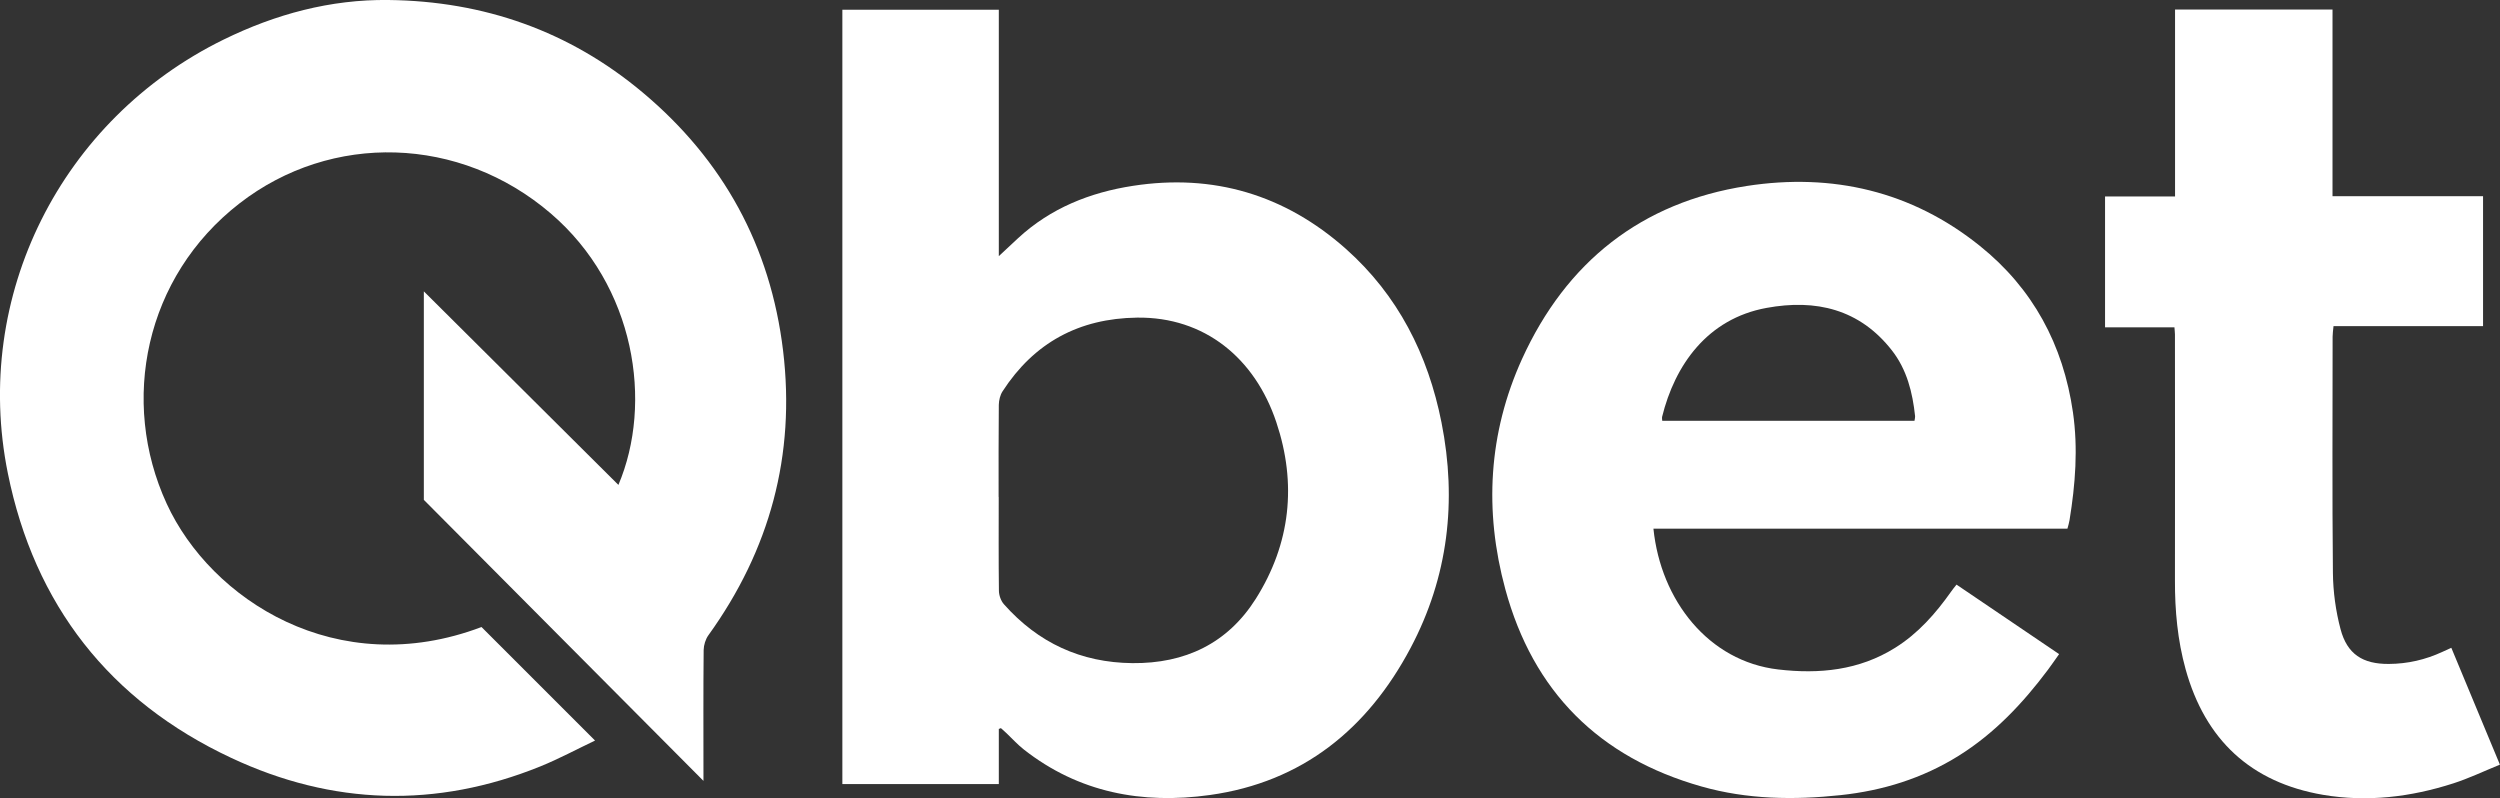 <?xml version="1.0" encoding="UTF-8"?>
<svg id="Capa_2" data-name="Capa 2" xmlns="http://www.w3.org/2000/svg" viewBox="0 0 249.27 79.58">
  <rect x="0" y="0" width="249.27" height="79.58" fill="#333333" stroke="none"/>
  <defs>
    <style>
      .cls-1 {
        fill: #fff;
        stroke-width: 0px;
      }
    </style>
  </defs>
  <g id="Layer_1" data-name="Layer 1">
    <g id="logo_qbet">
      <path class="cls-1" d="m61.66,48.35c3.46-8.15,1.71-19.83-6.76-27.08-9.04-7.74-21.84-8.11-31.02-.99-9.44,7.32-11.95,19.74-7.26,29.94,4.39,9.55,16.97,17.76,31.39,12.3,3.75,3.75,7.47,7.47,11.32,11.32-1.81.86-3.59,1.82-5.46,2.58-10.38,4.2-20.73,3.88-30.81-.85C10.92,69.89,3.43,60.29.78,47.18-2.79,29.52,6.1,11.89,22.29,3.95,27.47,1.41,32.95-.07,38.73,0c9.5.11,18.04,3.09,25.35,9.22,8.03,6.73,12.75,15.34,14,25.75,1.25,10.41-1.32,19.86-7.44,28.36-.29.4-.47.98-.48,1.48-.04,4.06-.02,8.13-.02,12.19,0,.29,0,.58,0,.86-9.24-9.29-18.45-18.55-27.88-28.02v-20.79c6.54,6.51,12.93,12.86,19.39,19.29Z"/>
      <path class="cls-1" d="m99.59,72.66v5.52h-15.6V.97h15.6v24.57c.73-.68,1.33-1.25,1.93-1.8,3.24-2.99,7.16-4.55,11.44-5.21,8.03-1.24,15.15.89,21.22,6.27,5.21,4.63,8.21,10.56,9.55,17.33,1.55,7.82.67,15.39-3.08,22.47-4.28,8.08-10.78,13.38-20.02,14.67-6.73.94-13.07-.23-18.56-4.55-.61-.48-1.14-1.07-1.71-1.61-.18-.17-.37-.34-.56-.51l-.2.08Zm-.01-23.11c0,3.11-.02,6.23.02,9.34,0,.46.2,1.03.51,1.37,3.4,3.83,7.66,5.81,12.8,5.86,5.24.05,9.48-1.95,12.3-6.41,3.47-5.5,4.11-11.47,2.05-17.61-2.13-6.38-7.15-10.52-13.89-10.43-5.79.08-10.26,2.5-13.4,7.34-.25.38-.37.9-.38,1.36-.03,3.06-.02,6.12-.02,9.18Z"/>
      <path class="cls-1" d="m206.15,52.71h-41.29c.73,7.15,5.49,13.23,12.44,14.04,4.1.48,8.07.09,11.66-2.16,2.29-1.43,4.04-3.42,5.58-5.6.15-.22.32-.42.54-.7,3.41,2.31,6.78,4.59,10.23,6.93-.41.57-.75,1.08-1.12,1.57-2.5,3.34-5.33,6.34-8.9,8.57-3.61,2.25-7.55,3.47-11.76,3.92-4.67.5-9.33.43-13.87-.86-10.2-2.88-16.8-9.46-19.57-19.68-2.12-7.8-1.69-15.55,1.67-22.95,4.4-9.66,11.88-15.62,22.42-17.25,8.51-1.31,16.42.51,23.22,5.97,5.3,4.25,8.32,9.87,9.29,16.6.52,3.61.24,7.18-.34,10.75-.04.26-.12.51-.21.85Zm-15.26-10.76c.03-.19.07-.33.06-.45-.25-2.37-.82-4.65-2.31-6.56-3.23-4.13-7.59-5.14-12.5-4.24-5.91,1.08-9.15,5.71-10.42,10.88-.02.1.01.21.02.38h25.15Z"/>
      <path class="cls-1" d="m244.42,64.6c1.61,3.88,3.19,7.67,4.84,11.64-1.61.66-3.1,1.37-4.65,1.87-4.23,1.36-8.58,1.89-12.99,1.14-7.22-1.24-11.75-5.5-13.7-12.53-.8-2.89-1.07-5.85-1.06-8.84.02-8.18,0-16.36,0-24.54,0-.19-.03-.37-.05-.7h-6.92v-13.05h6.98V.95h15.7v18.61h15.01v12.96h-14.91c-.04.43-.09.74-.09,1.05,0,7.85-.05,15.71.03,23.56.02,1.87.28,3.79.76,5.6.66,2.5,2.22,3.49,4.82,3.47,1.87-.01,3.65-.42,5.35-1.21.27-.12.54-.24.88-.4Z"/>
    </g>
  </g>
</svg>